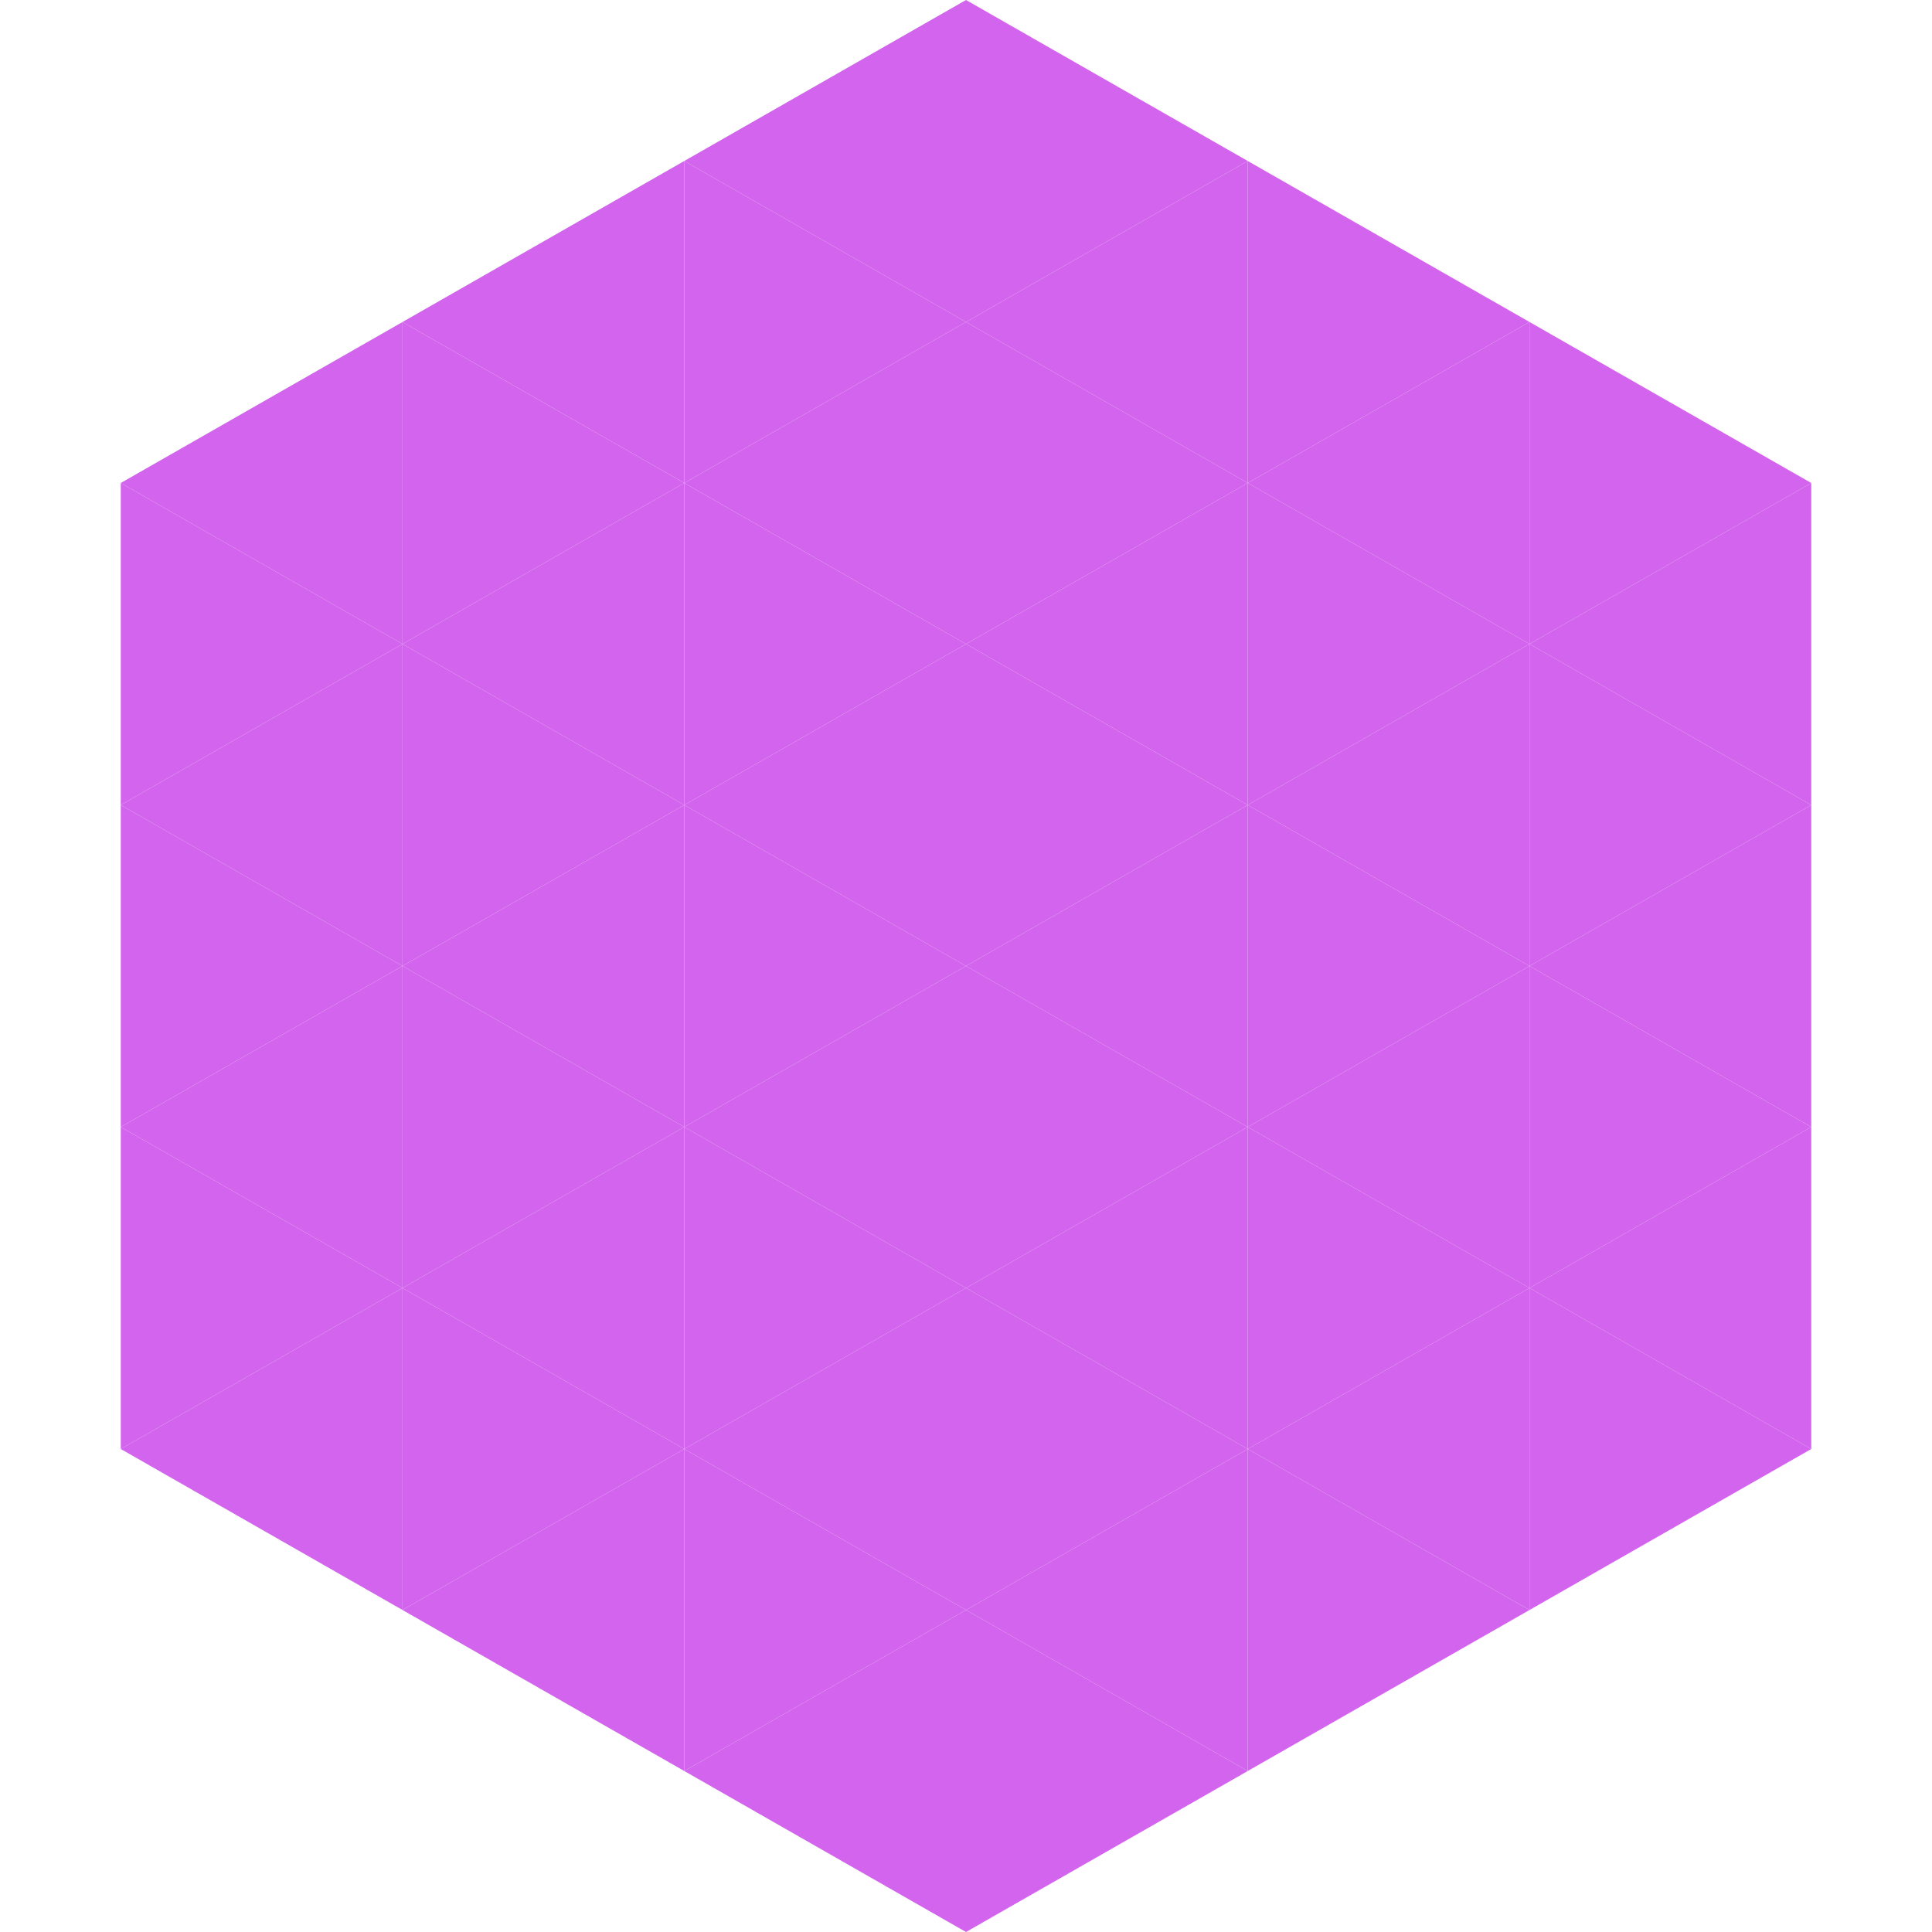 <?xml version="1.0"?>
<!-- Generated by SVGo -->
<svg width="240" height="240"
     xmlns="http://www.w3.org/2000/svg"
     xmlns:xlink="http://www.w3.org/1999/xlink">
<polygon points="50,40 15,60 50,80" style="fill:rgb(211,100,237)" />
<polygon points="190,40 225,60 190,80" style="fill:rgb(211,100,237)" />
<polygon points="15,60 50,80 15,100" style="fill:rgb(211,100,237)" />
<polygon points="225,60 190,80 225,100" style="fill:rgb(211,100,237)" />
<polygon points="50,80 15,100 50,120" style="fill:rgb(211,100,237)" />
<polygon points="190,80 225,100 190,120" style="fill:rgb(211,100,237)" />
<polygon points="15,100 50,120 15,140" style="fill:rgb(211,100,237)" />
<polygon points="225,100 190,120 225,140" style="fill:rgb(211,100,237)" />
<polygon points="50,120 15,140 50,160" style="fill:rgb(211,100,237)" />
<polygon points="190,120 225,140 190,160" style="fill:rgb(211,100,237)" />
<polygon points="15,140 50,160 15,180" style="fill:rgb(211,100,237)" />
<polygon points="225,140 190,160 225,180" style="fill:rgb(211,100,237)" />
<polygon points="50,160 15,180 50,200" style="fill:rgb(211,100,237)" />
<polygon points="190,160 225,180 190,200" style="fill:rgb(211,100,237)" />
<polygon points="15,180 50,200 15,220" style="fill:rgb(255,255,255); fill-opacity:0" />
<polygon points="225,180 190,200 225,220" style="fill:rgb(255,255,255); fill-opacity:0" />
<polygon points="50,0 85,20 50,40" style="fill:rgb(255,255,255); fill-opacity:0" />
<polygon points="190,0 155,20 190,40" style="fill:rgb(255,255,255); fill-opacity:0" />
<polygon points="85,20 50,40 85,60" style="fill:rgb(211,100,237)" />
<polygon points="155,20 190,40 155,60" style="fill:rgb(211,100,237)" />
<polygon points="50,40 85,60 50,80" style="fill:rgb(211,100,237)" />
<polygon points="190,40 155,60 190,80" style="fill:rgb(211,100,237)" />
<polygon points="85,60 50,80 85,100" style="fill:rgb(211,100,237)" />
<polygon points="155,60 190,80 155,100" style="fill:rgb(211,100,237)" />
<polygon points="50,80 85,100 50,120" style="fill:rgb(211,100,237)" />
<polygon points="190,80 155,100 190,120" style="fill:rgb(211,100,237)" />
<polygon points="85,100 50,120 85,140" style="fill:rgb(211,100,237)" />
<polygon points="155,100 190,120 155,140" style="fill:rgb(211,100,237)" />
<polygon points="50,120 85,140 50,160" style="fill:rgb(211,100,237)" />
<polygon points="190,120 155,140 190,160" style="fill:rgb(211,100,237)" />
<polygon points="85,140 50,160 85,180" style="fill:rgb(211,100,237)" />
<polygon points="155,140 190,160 155,180" style="fill:rgb(211,100,237)" />
<polygon points="50,160 85,180 50,200" style="fill:rgb(211,100,237)" />
<polygon points="190,160 155,180 190,200" style="fill:rgb(211,100,237)" />
<polygon points="85,180 50,200 85,220" style="fill:rgb(211,100,237)" />
<polygon points="155,180 190,200 155,220" style="fill:rgb(211,100,237)" />
<polygon points="120,0 85,20 120,40" style="fill:rgb(211,100,237)" />
<polygon points="120,0 155,20 120,40" style="fill:rgb(211,100,237)" />
<polygon points="85,20 120,40 85,60" style="fill:rgb(211,100,237)" />
<polygon points="155,20 120,40 155,60" style="fill:rgb(211,100,237)" />
<polygon points="120,40 85,60 120,80" style="fill:rgb(211,100,237)" />
<polygon points="120,40 155,60 120,80" style="fill:rgb(211,100,237)" />
<polygon points="85,60 120,80 85,100" style="fill:rgb(211,100,237)" />
<polygon points="155,60 120,80 155,100" style="fill:rgb(211,100,237)" />
<polygon points="120,80 85,100 120,120" style="fill:rgb(211,100,237)" />
<polygon points="120,80 155,100 120,120" style="fill:rgb(211,100,237)" />
<polygon points="85,100 120,120 85,140" style="fill:rgb(211,100,237)" />
<polygon points="155,100 120,120 155,140" style="fill:rgb(211,100,237)" />
<polygon points="120,120 85,140 120,160" style="fill:rgb(211,100,237)" />
<polygon points="120,120 155,140 120,160" style="fill:rgb(211,100,237)" />
<polygon points="85,140 120,160 85,180" style="fill:rgb(211,100,237)" />
<polygon points="155,140 120,160 155,180" style="fill:rgb(211,100,237)" />
<polygon points="120,160 85,180 120,200" style="fill:rgb(211,100,237)" />
<polygon points="120,160 155,180 120,200" style="fill:rgb(211,100,237)" />
<polygon points="85,180 120,200 85,220" style="fill:rgb(211,100,237)" />
<polygon points="155,180 120,200 155,220" style="fill:rgb(211,100,237)" />
<polygon points="120,200 85,220 120,240" style="fill:rgb(211,100,237)" />
<polygon points="120,200 155,220 120,240" style="fill:rgb(211,100,237)" />
<polygon points="85,220 120,240 85,260" style="fill:rgb(255,255,255); fill-opacity:0" />
<polygon points="155,220 120,240 155,260" style="fill:rgb(255,255,255); fill-opacity:0" />
</svg>
